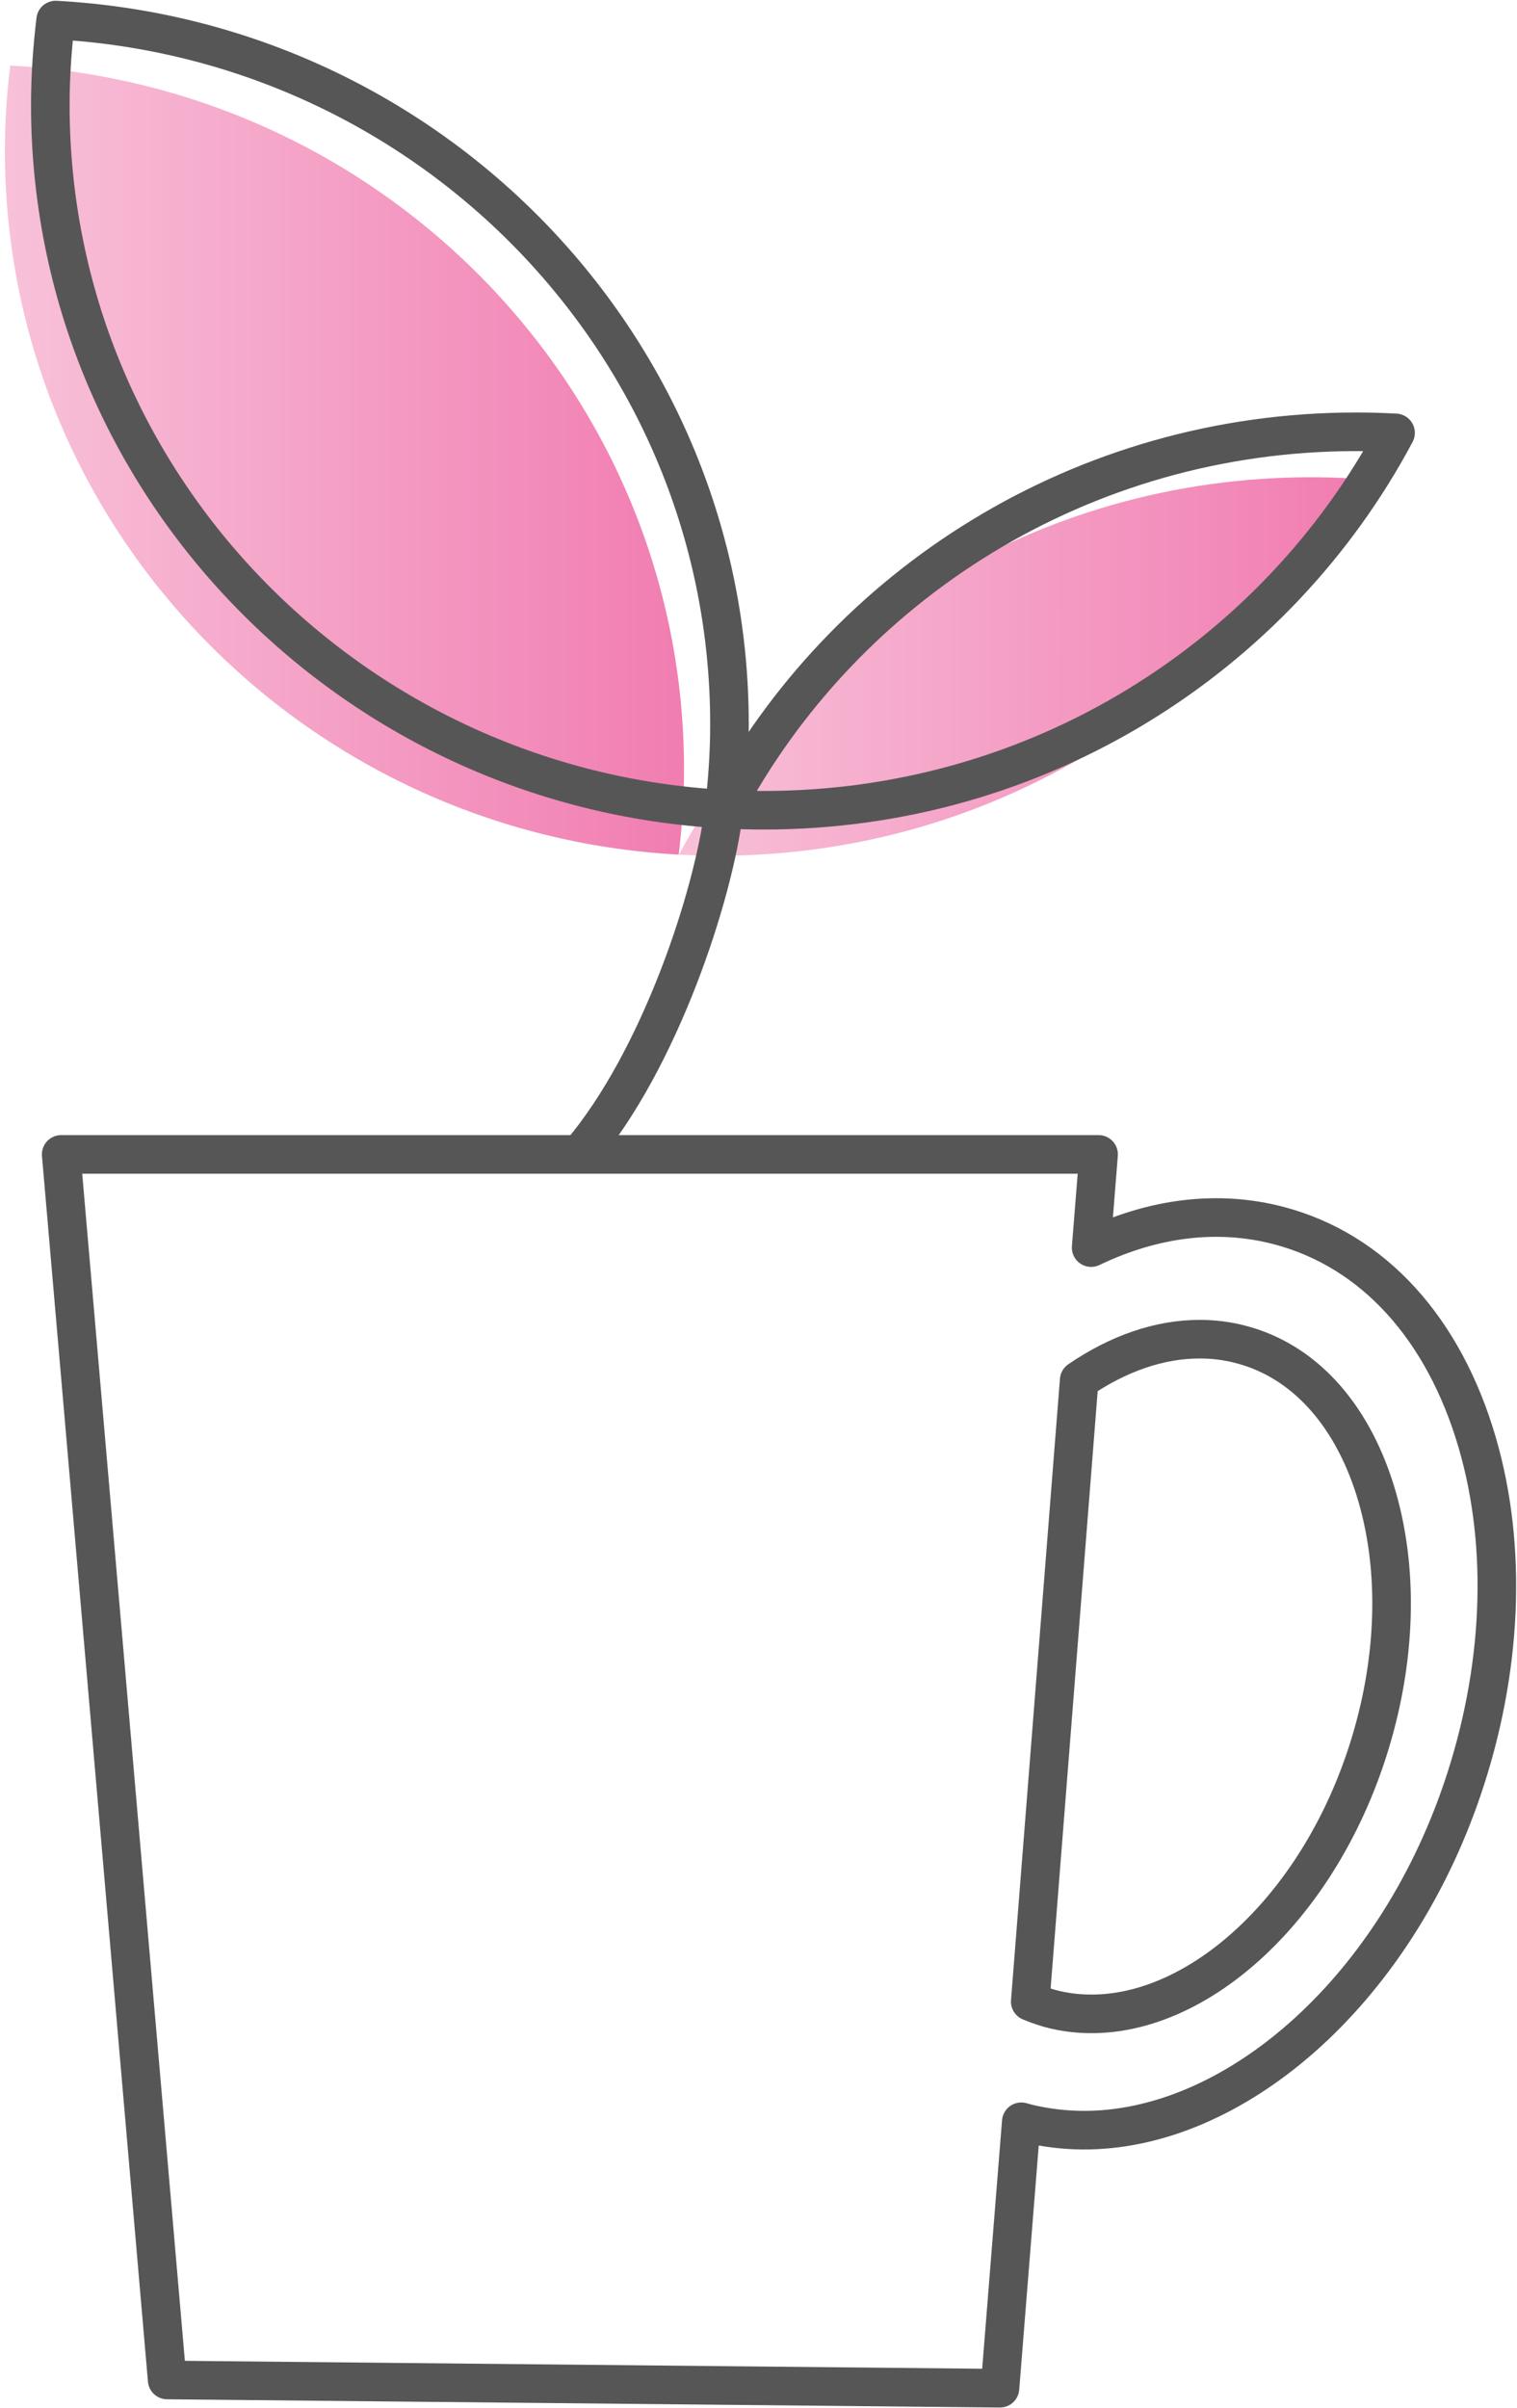 <?xml version="1.0" encoding="UTF-8"?>
<svg width="208px" height="330px" viewBox="0 0 208 330" version="1.1" xmlns="http://www.w3.org/2000/svg" xmlns:xlink="http://www.w3.org/1999/xlink">
    <!-- Generator: Sketch 52.6 (67491) - http://www.bohemiancoding.com/sketch -->
    <title>making a difference Dishwash White</title>
    <desc>Created with Sketch.</desc>
    <defs>
        <linearGradient x1="0.004%" y1="49.996%" x2="100.002%" y2="49.996%" id="linearGradient-1">
            <stop stop-color="#F8C1D9" offset="0%"></stop>
            <stop stop-color="#F17DB1" offset="100%"></stop>
        </linearGradient>
        <linearGradient x1="-0%" y1="50%" x2="99.996%" y2="50%" id="linearGradient-2">
            <stop stop-color="#F8C1D9" offset="0%"></stop>
            <stop stop-color="#F17DB1" offset="100%"></stop>
        </linearGradient>
    </defs>
    <g id="Page-1" stroke="none" stroke-width="1" fill="none" fill-rule="evenodd">
        <g id="making-a-difference-Dishwash-White" transform="translate(0, 2)">
            <path d="M93.06,115.11 C93.52,111.29 93.79,107.42 93.79,103.48 C93.79,51.9 52.9,9.77 1.4,6.98 C0.94,10.8 0.67,14.67 0.67,18.61 C0.67,70.18 41.56,112.31 93.06,115.11 Z" id="Path" fill="url(#linearGradient-1)"></path>
            <path d="M93.1,115.11 C94.89,115.21 96.69,115.26 98.51,115.26 C136.11,115.26 168.74,94.29 185.12,63.55 C183.33,63.45 181.53,63.4 179.71,63.4 C142.11,63.4 109.48,84.37 93.1,115.11 Z" id="Path" fill="url(#linearGradient-2)"></path>
            <g id="Group" transform="translate(6, 0)" stroke="#575657" stroke-linecap="round" stroke-linejoin="round" stroke-width="5.29">
                <path d="M93.28,108.98 C93.3,108.95 93.31,108.92 93.33,108.88 C93.32,108.88 93.31,108.88 93.29,108.88 C93.29,108.91 93.28,108.94 93.28,108.98 Z" id="Path"></path>
                <path d="M93.29,108.88 C93.75,105.06 94.02,101.19 94.02,97.25 C94.02,45.67 53.13,3.54 1.63,0.75 C1.17,4.57 0.9,8.44 0.9,12.38 C0.9,63.95 41.79,106.09 93.29,108.88 Z" id="Path"></path>
                <path d="M93.33,108.88 C95.12,108.98 96.92,109.03 98.74,109.03 C136.34,109.03 168.97,88.06 185.35,57.32 C183.56,57.22 181.76,57.17 179.94,57.17 C142.33,57.17 109.7,78.14 93.33,108.88 Z" id="Path"></path>
                <path d="M73.66,155.95 C84.45,143.19 91.82,120.81 93.27,108.97" id="Path"></path>
                <path d="M196.54,195.66 C191.98,180.06 182.31,169.36 169.36,165.95 C161.01,163.75 152.17,164.85 143.61,168.96 L144.63,156.19 L2.39,156.19 L16.92,324.13 L131.11,325.26 L134.03,288.75 C134.41,288.85 134.78,288.96 135.16,289.05 C137.56,289.6 139.98,289.88 142.4,289.9 C162.89,290.06 184.93,271.4 194.53,243.09 C199.96,227.07 200.78,210.18 196.54,195.66 Z M181.49,238.1 C173.8,261.9 154.84,277.15 138.66,273.4 C137.49,273.13 136.36,272.73 135.26,272.28 L141.97,187.13 C147.38,183.44 153.04,181.5 158.51,181.51 C160.39,181.51 162.24,181.74 164.05,182.21 C172.63,184.41 179.2,191.56 182.53,202.14 C185.91,212.93 185.49,225.74 181.49,238.1 Z" id="Shape"></path>
            </g>
        </g>
    </g>
</svg>